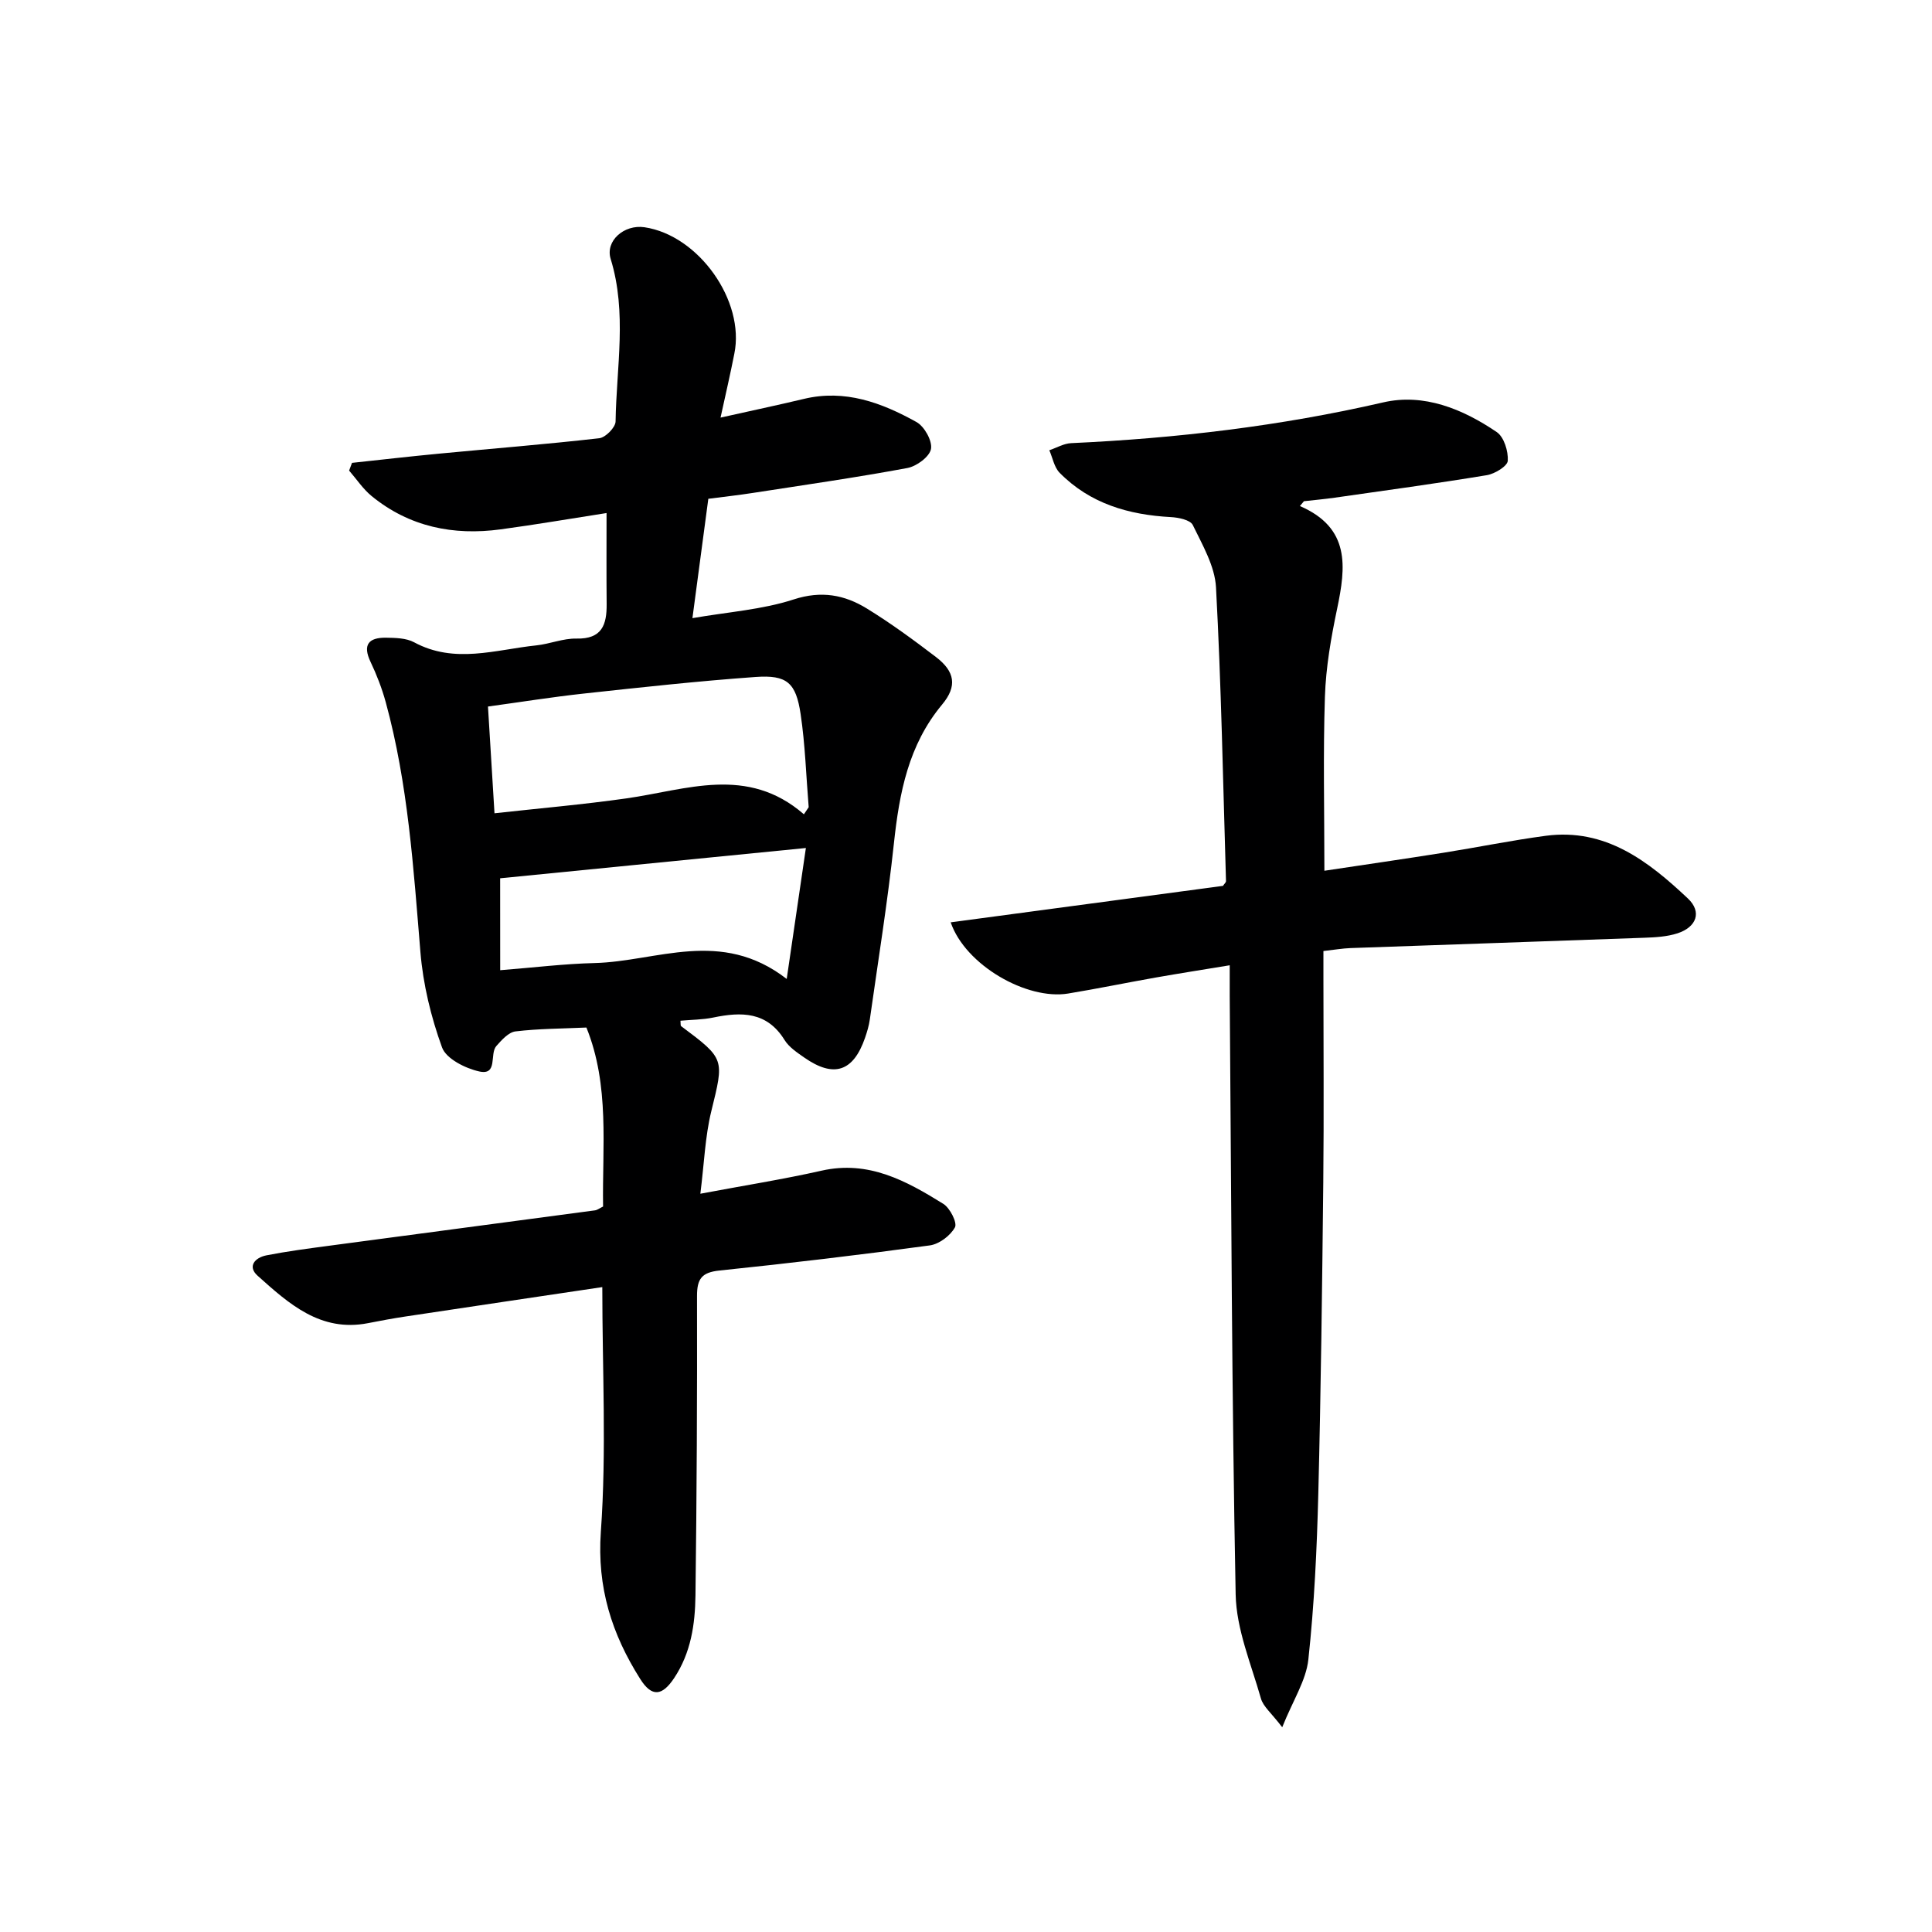 <svg enable-background="new 0 0 400 400" viewBox="0 0 400 400" xmlns="http://www.w3.org/2000/svg"><path d="m149.18 86.46c6.33-1.42 11.8-2.57 17.24-3.87 8.54-2.05 16.14.79 23.33 4.79 1.64.91 3.31 3.91 3 5.58-.3 1.61-2.99 3.59-4.9 3.94-10.6 1.97-21.28 3.5-31.94 5.15-2.95.46-5.92.79-9.26 1.22-1.07 8.05-2.13 16.02-3.29 24.71 7.44-1.29 14.47-1.76 20.95-3.87 5.74-1.87 10.53-.97 15.17 1.88 4.95 3.04 9.66 6.5 14.29 10.03 3.94 3.01 4.46 6.04 1.29 9.84-6.98 8.37-8.86 18.29-9.98 28.7-1.31 12.2-3.27 24.33-4.99 36.49-.18 1.3-.57 2.59-1 3.84-2.43 7-6.46 8.33-12.57 4.07-1.49-1.04-3.16-2.15-4.08-3.63-3.65-5.91-8.93-5.87-14.77-4.66-2.22.46-4.53.45-6.79.66.06.54-.02 1 .15 1.13 9.13 6.82 8.89 6.76 6.23 17.64-1.28 5.23-1.46 10.72-2.26 17.05 9.02-1.7 17.13-2.98 25.12-4.78 9.71-2.19 17.53 2.12 25.19 6.88 1.38.86 2.92 3.91 2.4 4.86-.94 1.72-3.27 3.48-5.22 3.74-14.48 1.97-29 3.69-43.54 5.2-3.66.38-4.65 1.71-4.64 5.29.05 20.66-.06 41.31-.32 61.97-.08 5.98-.93 11.87-4.41 17.11-2.47 3.71-4.61 4.02-7.02.21-5.88-9.29-8.98-18.94-8.16-30.51 1.19-16.68.3-33.5.3-50.64-13.23 1.97-26.97 4.01-40.7 6.08-2.62.39-5.23.88-7.83 1.39-9.83 1.9-16.38-4.04-22.83-9.82-2.19-1.96-.51-3.76 1.8-4.22 4.22-.83 8.5-1.39 12.77-1.96 18.43-2.47 36.86-4.89 55.28-7.36.46-.06.89-.41 1.67-.79-.19-12.39 1.41-25.03-3.45-37.06-5.1.23-9.93.23-14.68.8-1.44.17-2.87 1.79-3.97 3.03-1.44 1.63.39 6.14-3.55 5.26-2.88-.64-6.84-2.63-7.69-4.97-2.29-6.31-3.93-13.07-4.48-19.77-1.44-17.39-2.55-34.79-7.18-51.72-.78-2.84-1.86-5.64-3.13-8.31-1.71-3.58-.4-5.07 3.16-5.03 1.97.03 4.2.06 5.85.95 8.38 4.53 16.86 1.52 25.3.64 2.79-.29 5.55-1.47 8.31-1.41 5.29.12 6.29-2.86 6.25-7.16-.06-6.14-.02-12.28-.02-18.83-7.33 1.14-14.61 2.39-21.94 3.38-9.79 1.32-18.88-.52-26.68-6.88-1.8-1.47-3.13-3.51-4.68-5.29.2-.53.4-1.06.6-1.6 5.98-.64 11.96-1.33 17.95-1.9 11.09-1.06 22.19-1.94 33.25-3.2 1.29-.15 3.36-2.25 3.37-3.48.17-11.22 2.41-22.51-1.02-33.65-1.15-3.72 2.78-7.18 7.01-6.55 11.2 1.67 20.85 15.25 18.59 26.21-.8 4.07-1.73 8.1-2.85 13.2zm17.26 82.13.99-1.47c-.53-6.43-.72-12.91-1.67-19.28-.97-6.52-2.85-8.14-9.32-7.68-11.89.85-23.76 2.15-35.62 3.44-6.52.71-13 1.75-19.79 2.68.46 7.48.88 14.38 1.35 22.1 9.31-1.03 18.33-1.81 27.29-3.08 12.45-1.76 25.03-6.9 36.77 3.29zm-62.88 32.28c7.01-.55 13.26-1.33 19.53-1.48 12.92-.32 26.15-7.27 39.79 3.29 1.45-9.9 2.69-18.35 3.97-27.11-21.59 2.14-42.4 4.2-63.3 6.27.01 5.18.01 11.6.01 19.03z" fill="#000001"/><path d="m269.13 104.77c10.48 4.53 9.52 12.61 7.71 21.25-1.26 6-2.33 12.13-2.53 18.23-.39 11.79-.11 23.61-.11 36.03 8.44-1.27 16.59-2.45 24.72-3.74 7.05-1.12 14.06-2.56 21.13-3.5 12.35-1.63 21.22 5.26 29.42 12.99 2.94 2.78 1.78 5.91-2.15 7.2-2.16.7-4.55.84-6.85.92-20.29.75-40.58 1.41-60.87 2.14-1.64.06-3.28.35-5.6.61v5.45c0 14.17.12 28.33-.03 42.5-.23 21.48-.49 42.96-1.03 64.43-.29 11.45-.83 22.93-2.06 34.31-.47 4.33-3.17 8.42-5.41 14.02-2.24-2.95-3.94-4.28-4.41-5.96-2.02-7.12-5.09-14.32-5.23-21.54-.81-41.3-.9-82.62-1.23-123.93-.01-1.82 0-3.64 0-6.33-5.42.89-10.38 1.67-15.33 2.54-6.05 1.07-12.07 2.31-18.12 3.31-8.54 1.41-21.29-5.87-24.32-14.74 18.98-2.54 37.75-5.05 56.37-7.55.31-.46.64-.73.63-.99-.61-20.28-.98-40.57-2.07-60.82-.24-4.39-2.8-8.76-4.8-12.89-.51-1.06-2.95-1.57-4.54-1.65-8.74-.47-16.74-2.78-23.04-9.18-1.12-1.14-1.44-3.09-2.13-4.66 1.51-.51 2.99-1.4 4.52-1.47 21.78-1 43.31-3.53 64.61-8.44 8.42-1.94 16.48 1.37 23.51 6.15 1.5 1.02 2.4 3.96 2.28 5.94-.07 1.11-2.69 2.71-4.34 2.98-10.47 1.73-20.99 3.16-31.49 4.66-2.12.3-4.25.49-6.37.73-.29.35-.57.67-.84 1z" fill="#000001"/></svg>